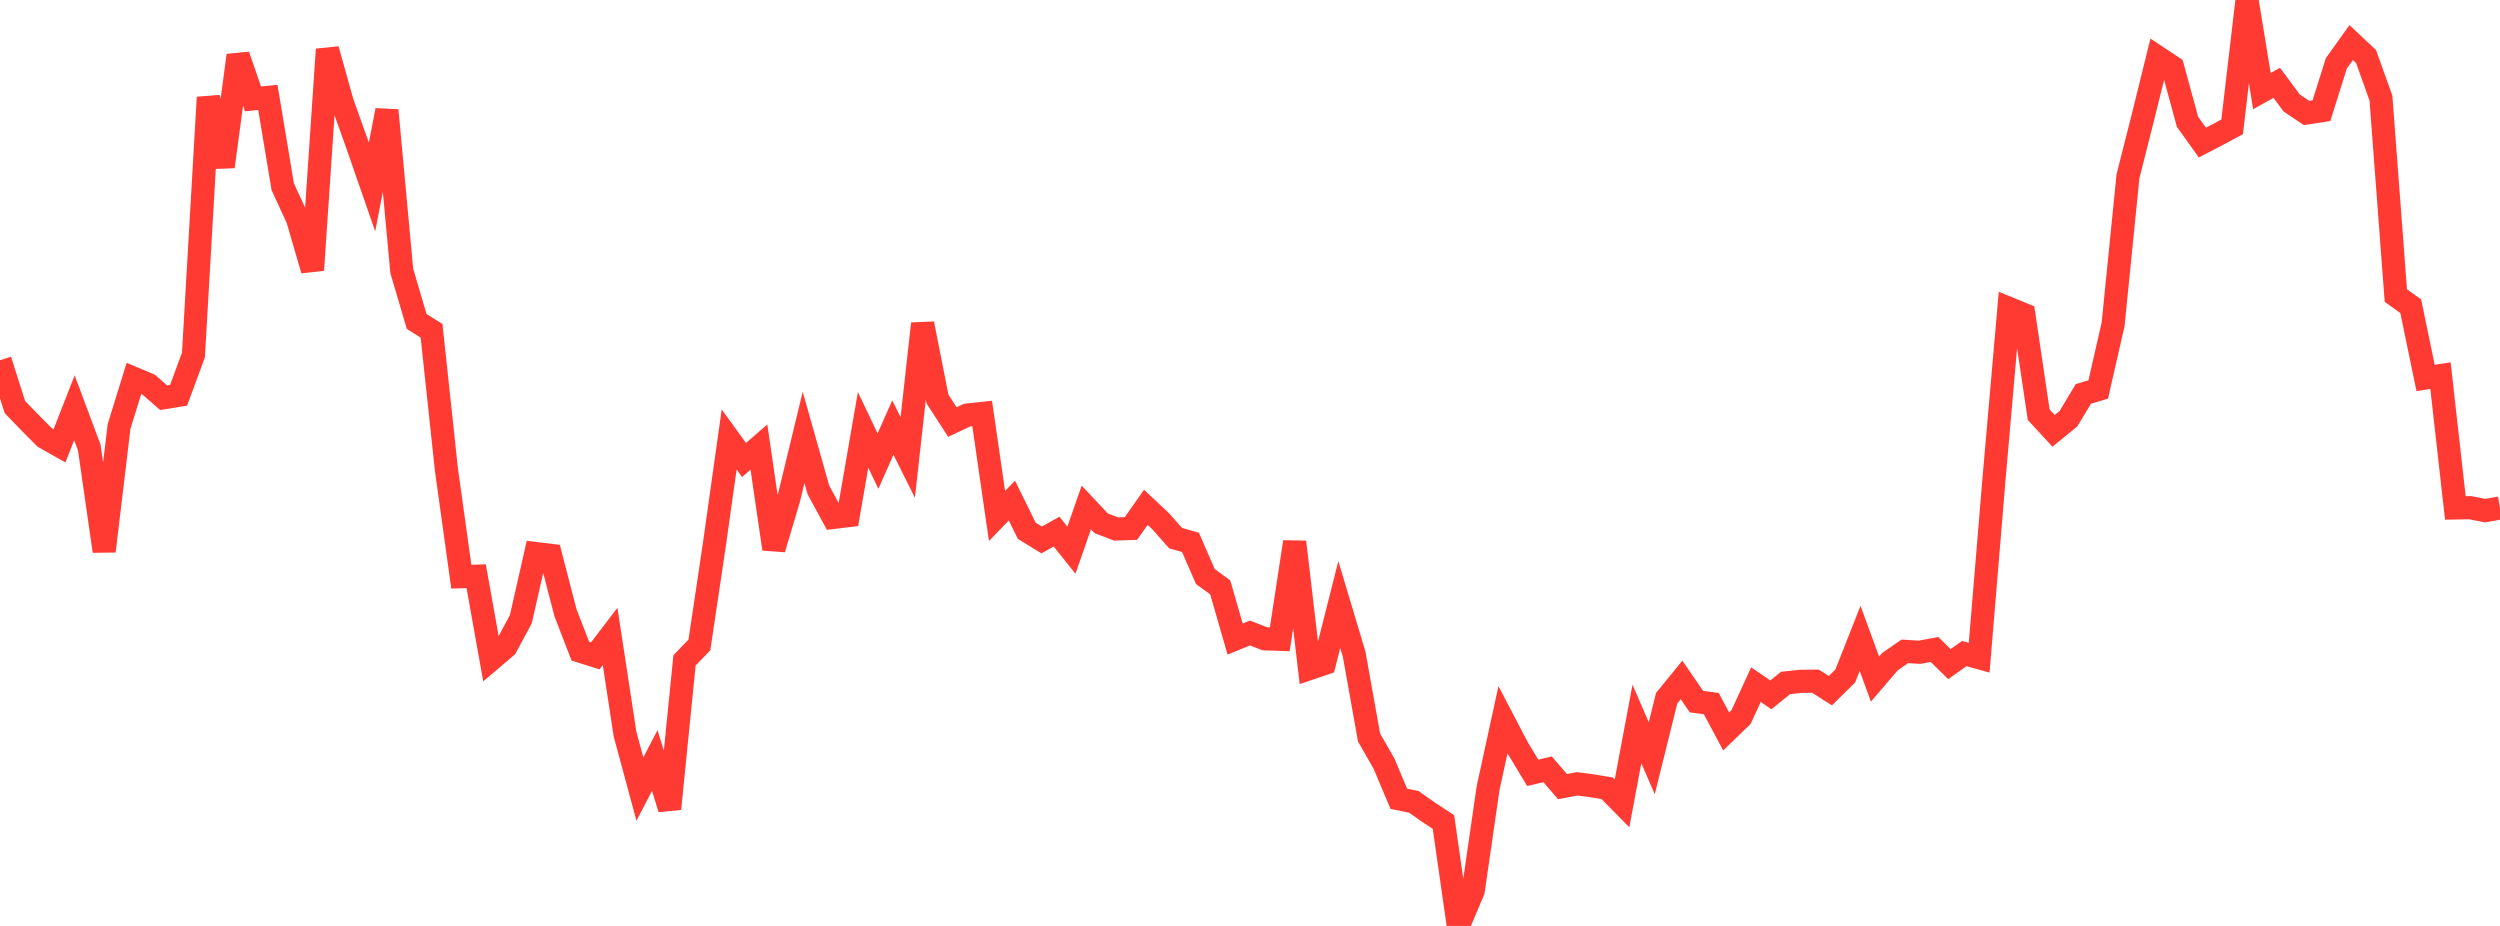 <?xml version="1.0" standalone="no"?>
<!DOCTYPE svg PUBLIC "-//W3C//DTD SVG 1.1//EN" "http://www.w3.org/Graphics/SVG/1.1/DTD/svg11.dtd">

<svg width="135" height="50" viewBox="0 0 135 50" preserveAspectRatio="none" 
  xmlns="http://www.w3.org/2000/svg"
  xmlns:xlink="http://www.w3.org/1999/xlink">


<polyline points="0.0, 19.451 0.804, 21.98 1.607, 22.811 2.411, 23.62 3.214, 24.073 4.018, 22.018 4.821, 24.168 5.625, 29.763 6.429, 23.03 7.232, 20.436 8.036, 20.777 8.839, 21.478 9.643, 21.348 10.446, 19.169 11.25, 5.257 12.054, 8.999 12.857, 2.992 13.661, 5.34 14.464, 5.26 15.268, 10.083 16.071, 11.829 16.875, 14.584 17.679, 2.666 18.482, 5.533 19.286, 7.785 20.089, 10.097 20.893, 5.956 21.696, 14.632 22.5, 17.358 23.304, 17.863 24.107, 25.36 24.911, 31.141 25.714, 31.115 26.518, 35.614 27.321, 34.932 28.125, 33.439 28.929, 29.892 29.732, 29.988 30.536, 33.089 31.339, 35.165 32.143, 35.418 32.946, 34.368 33.75, 39.634 34.554, 42.611 35.357, 41.066 36.161, 43.674 36.964, 35.659 37.768, 34.825 38.571, 29.441 39.375, 23.731 40.179, 24.841 40.982, 24.142 41.786, 29.644 42.589, 26.945 43.393, 23.62 44.196, 26.461 45.0, 27.94 45.804, 27.844 46.607, 23.213 47.411, 24.902 48.214, 23.088 49.018, 24.702 49.821, 17.478 50.625, 21.547 51.429, 22.791 52.232, 22.413 53.036, 22.326 53.839, 27.865 54.643, 27.032 55.446, 28.662 56.25, 29.156 57.054, 28.706 57.857, 29.709 58.661, 27.403 59.464, 28.257 60.268, 28.565 61.071, 28.539 61.875, 27.395 62.679, 28.15 63.482, 29.059 64.286, 29.288 65.089, 31.132 65.893, 31.72 66.696, 34.508 67.5, 34.182 68.304, 34.495 69.107, 34.522 69.911, 29.264 70.714, 36.1 71.518, 35.827 72.321, 32.647 73.125, 35.328 73.929, 39.829 74.732, 41.226 75.536, 43.135 76.339, 43.296 77.143, 43.861 77.946, 44.388 78.75, 50.0 79.554, 48.101 80.357, 42.557 81.161, 38.865 81.964, 40.4 82.768, 41.733 83.571, 41.544 84.375, 42.477 85.179, 42.327 85.982, 42.433 86.786, 42.566 87.589, 43.382 88.393, 39.094 89.196, 40.946 90.0, 37.701 90.804, 36.717 91.607, 37.887 92.411, 37.997 93.214, 39.499 94.018, 38.719 94.821, 36.971 95.625, 37.522 96.429, 36.876 97.232, 36.792 98.036, 36.784 98.839, 37.296 99.643, 36.506 100.446, 34.472 101.25, 36.671 102.054, 35.733 102.857, 35.174 103.661, 35.221 104.464, 35.072 105.268, 35.861 106.071, 35.293 106.875, 35.516 107.679, 25.834 108.482, 16.656 109.286, 16.986 110.089, 22.393 110.893, 23.266 111.696, 22.611 112.5, 21.272 113.304, 21.032 114.107, 17.516 114.911, 9.519 115.714, 6.348 116.518, 3.094 117.321, 3.626 118.125, 6.578 118.929, 7.698 119.732, 7.282 120.536, 6.849 121.339, 0.0 122.143, 4.919 122.946, 4.473 123.75, 5.56 124.554, 6.101 125.357, 5.979 126.161, 3.423 126.964, 2.299 127.768, 3.054 128.571, 5.297 129.375, 15.963 130.179, 16.534 130.982, 20.411 131.786, 20.284 132.589, 27.429 133.393, 27.415 134.196, 27.574 135.0, 27.433" fill="none" stroke="#ff3a33" stroke-width="1.25"/>

</svg>